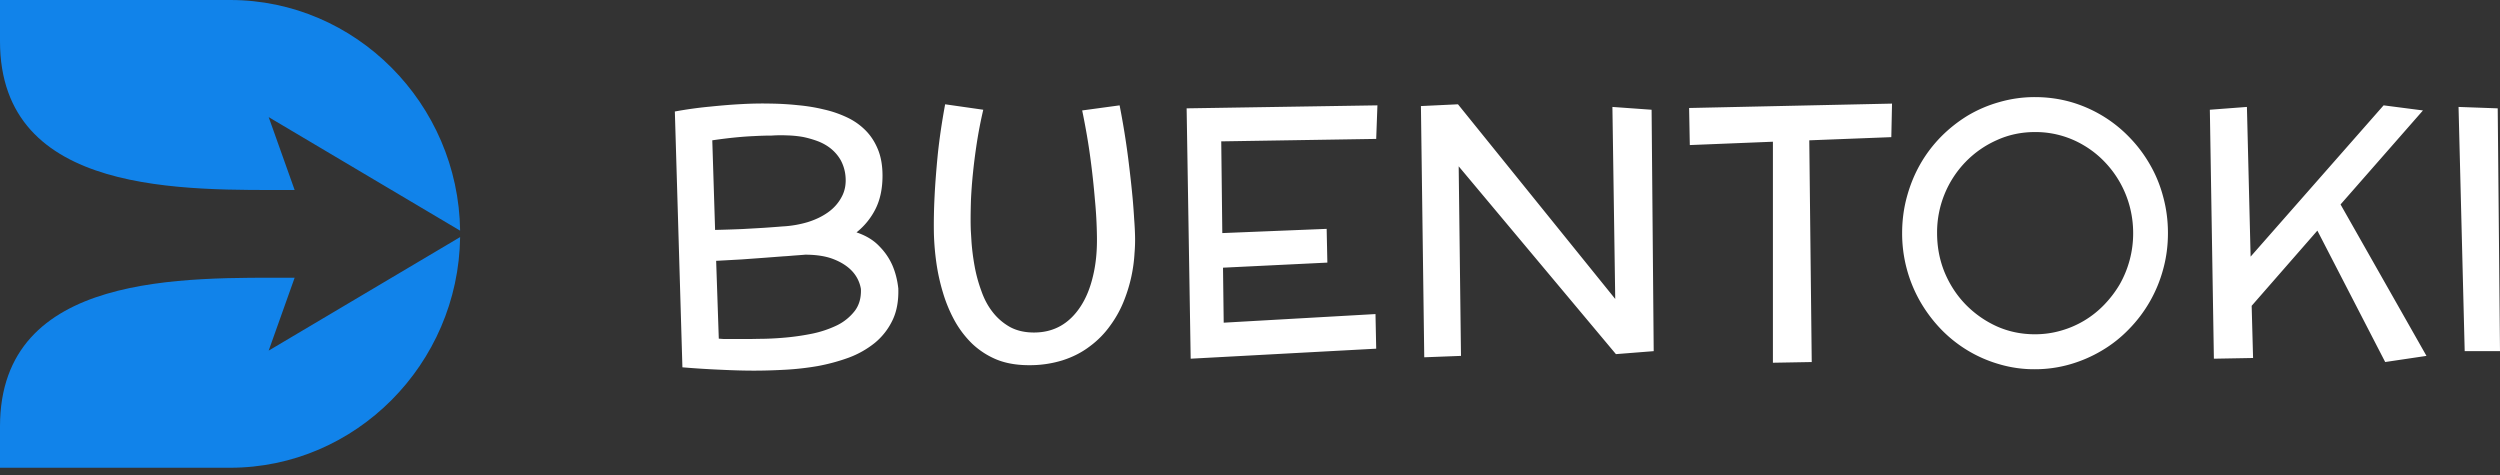 <svg xmlns="http://www.w3.org/2000/svg" width="163" height="31" fill="none"><rect width="100%" height="100%" fill="#333333" stroke="none"/><path fill="#1183EA" fill-rule="evenodd" d="M0 30.497h15c8.183 0 14.889-6.75 15-15.04L17.518 22.86l1.692-4.75c-7.113 0-19.21-.428-19.21 9.7v2.685M0 0h15c8.183 0 14.889 6.749 15 15.04L17.518 7.636l1.692 4.75c-7.113 0-19.21.429-19.21-9.7z" clip-rule="evenodd"/><path fill="#fff" d="m160.297 6.972 2.554.092.149 15.83h-2.302zM144.082 7.155l2.417-.183.241 9.76 8.671-9.863 2.566.332-5.373 6.129 5.602 9.874-2.692.4-4.422-8.568-4.284 4.903.092 3.402-2.555.046zM141.35 15.197q0 1.226-.309 2.348a8.85 8.85 0 0 1-2.234 3.917 8.3 8.3 0 0 1-1.753 1.387 8.8 8.8 0 0 1-2.084.904 8.2 8.2 0 0 1-2.291.321 8 8 0 0 1-2.303-.32 8.56 8.56 0 0 1-3.826-2.292 9.3 9.3 0 0 1-1.351-1.798 8.935 8.935 0 0 1-1.18-4.467q0-1.226.309-2.36.618-2.28 2.222-3.918a9.2 9.2 0 0 1 1.753-1.386 8.5 8.5 0 0 1 2.073-.882 8.3 8.3 0 0 1 2.303-.32q1.19 0 2.302.309a8.6 8.6 0 0 1 3.826 2.28 8.8 8.8 0 0 1 1.363 1.798q.573.985.871 2.12.309 1.133.309 2.359m-2.268 0a6.8 6.8 0 0 0-.229-1.753 6.64 6.64 0 0 0-1.65-2.91 6.3 6.3 0 0 0-1.294-1.03 6.13 6.13 0 0 0-3.23-.894q-1.33 0-2.486.527a6.5 6.5 0 0 0-2.028 1.41 6.607 6.607 0 0 0-1.867 4.65q0 1.363.493 2.566.504 1.202 1.374 2.096a6.7 6.7 0 0 0 2.028 1.42q1.157.516 2.486.516.882 0 1.706-.24a6.26 6.26 0 0 0 2.818-1.696q.585-.608 1.008-1.329a6.72 6.72 0 0 0 .871-3.333M110.175 9.458l-.045-2.417 13.23-.286-.046 2.187-5.349.207.16 14.456-2.531.045V9.24zM92.644 6.915 95.06 6.8l10.253 12.692-.184-12.52 2.555.183.137 15.74-2.463.194-10.252-12.245.15 12.36-2.395.091zM79.694 15.197l6.804-.275.046 2.2-6.804.331.045 3.586 9.897-.562.046 2.257-12.096.653-.264-16.323 12.44-.195-.08 2.188-10.103.16zM74.006 15.437q.011.528-.034 1.054a9.828 9.828 0 0 1-.653 3.024 7.2 7.2 0 0 1-.928 1.707 6 6 0 0 1-1.34 1.363q-.768.585-1.764.905a7.2 7.2 0 0 1-2.2.32q-1.215 0-2.13-.377a5.2 5.2 0 0 1-1.592-1.043 6.5 6.5 0 0 1-1.146-1.523 9.3 9.3 0 0 1-.745-1.81 13 13 0 0 1-.423-1.924 17 17 0 0 1-.16-1.879 31 31 0 0 1 0-1.191q.01-.619.045-1.295.057-1.156.206-2.692.16-1.534.481-3.276l2.486.355a29 29 0 0 0-.424 2.188q-.16 1.055-.252 1.982a32 32 0 0 0-.126 1.695q-.023.768-.023 1.318 0 .32.012.676l.046.756q.057.79.206 1.603t.435 1.592q.275.791.733 1.375.459.596 1.123.974.665.366 1.58.366 1.914 0 3.025-1.684.538-.813.813-1.97.286-1.157.263-2.589a29 29 0 0 0-.137-2.474 52 52 0 0 0-.286-2.623q-.195-1.477-.539-3.139l2.44-.332a52 52 0 0 1 .561 3.46q.195 1.558.298 2.703.057.665.092 1.271.046.596.057 1.134M58.57 18.817q.035 1.225-.389 2.084a4.3 4.3 0 0 1-1.157 1.467 6.1 6.1 0 0 1-1.684.95q-.974.355-2.027.55-1.065.183-2.142.24-1.077.058-2.016.058-.95 0-2.12-.057a60 60 0 0 1-2.542-.16L44 7.27a26 26 0 0 1 2.314-.32q1.122-.115 2.005-.161 1.03-.057 1.947-.034.882.011 1.752.103.883.08 1.684.275a7.2 7.2 0 0 1 1.512.515q.688.32 1.215.848.514.515.813 1.248.297.722.298 1.707 0 1.282-.47 2.2a4.55 4.55 0 0 1-1.226 1.5q.917.309 1.466.882.562.561.871 1.26.298.687.39 1.524m-8.258-9.978q-.528 0-1.169.035-.538.022-1.237.091a32 32 0 0 0-1.466.184l.183 5.842a92 92 0 0 0 1.787-.058q.813-.045 1.398-.08a89 89 0 0 0 1.225-.091 7 7 0 0 0 1.615-.276q.78-.24 1.352-.652t.882-1.008q.321-.597.24-1.375a2.7 2.7 0 0 0-.309-1.008q-.481-.836-1.466-1.226a6.5 6.5 0 0 0-.985-.286 7 7 0 0 0-1.042-.103 9 9 0 0 0-1.008.011m2.176 7.767q-.114.011-.424.034-.309.022-.596.046-.285.023-.343.023l-1.352.103-1.42.103-1.661.092.172 5.074.32.023h1.524q.344 0 .756-.011.813 0 1.707-.08a16 16 0 0 0 1.81-.264 7 7 0 0 0 1.615-.55 3.3 3.3 0 0 0 1.134-.928q.435-.573.4-1.432a2.24 2.24 0 0 0-.526-1.11q-.447-.505-1.215-.814-.755-.31-1.901-.31"/></svg>